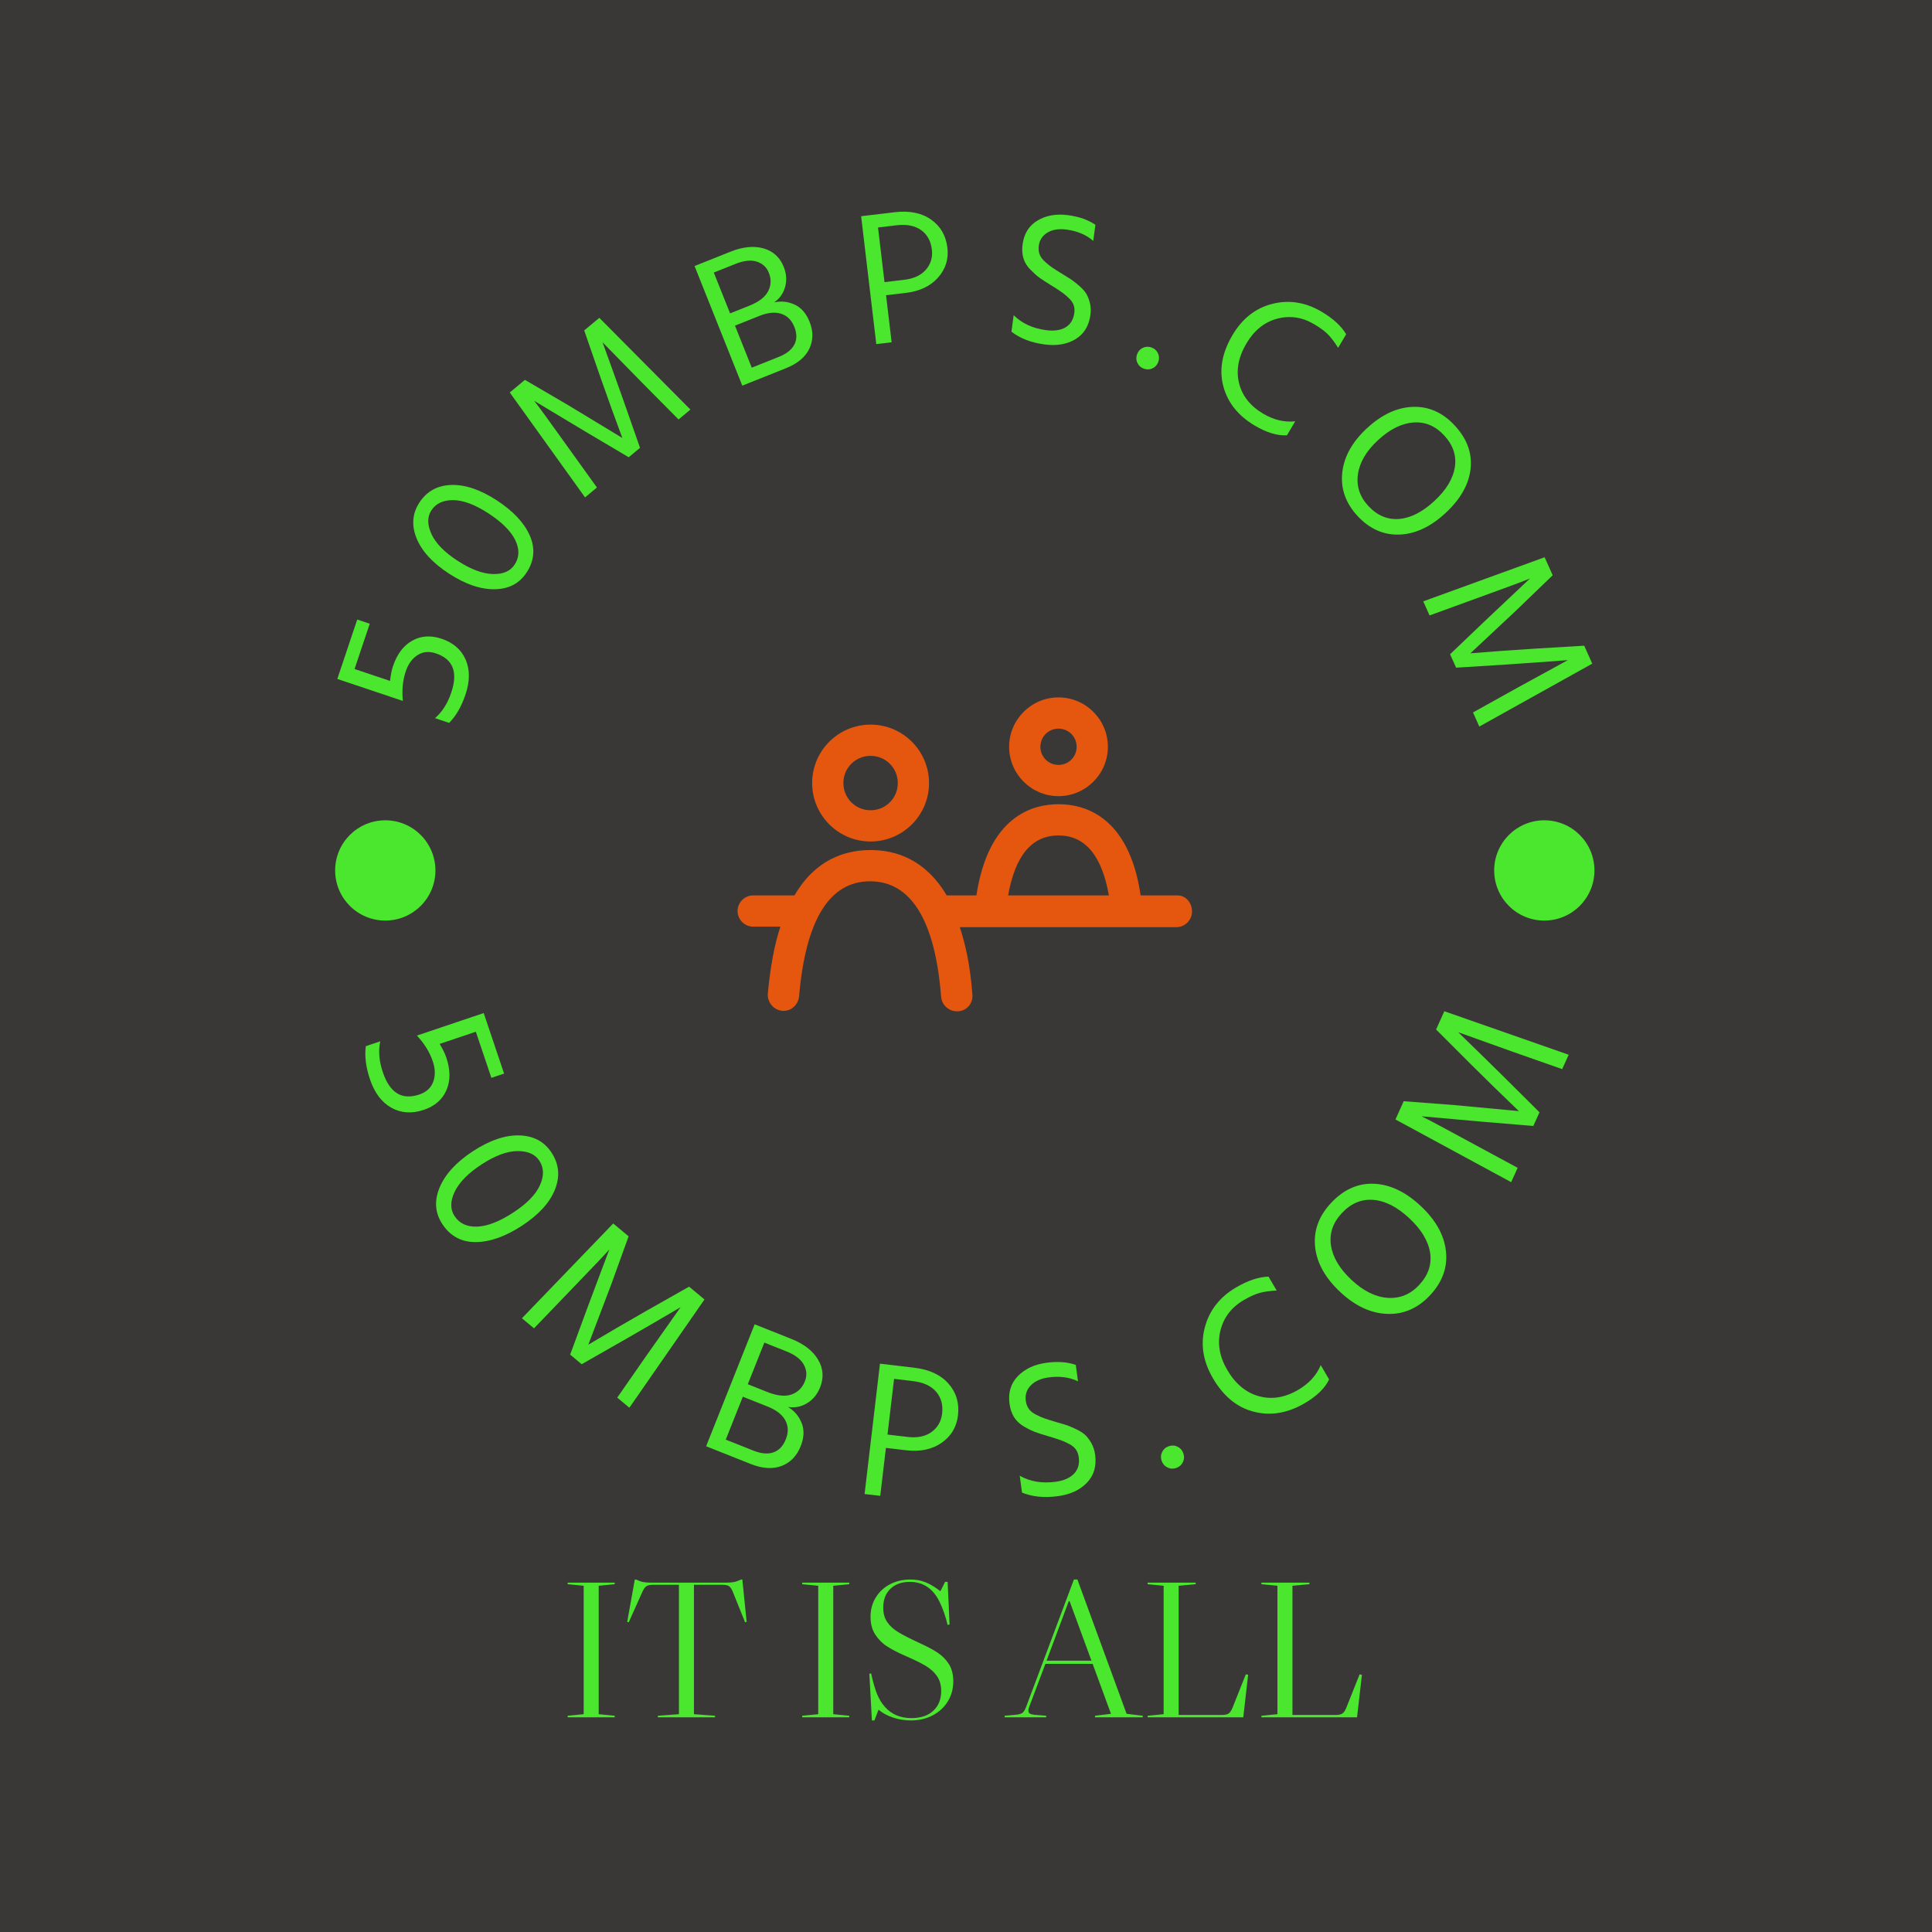 <?xml version="1.0" encoding="UTF-8"?>
<svg xmlns="http://www.w3.org/2000/svg" version="1.1" xmlns:xlink="http://www.w3.org/1999/xlink" viewBox="0 0 4336.75 4336.75">
  <defs>
    <style>
      .cls-1 {
        clip-path: url(#clippath-4);
      }

      .cls-2 {
        fill: none;
      }

      .cls-3 {
        clip-path: url(#clippath-1);
      }

      .cls-4 {
        isolation: isolate;
      }

      .cls-5 {
        clip-path: url(#clippath-3);
      }

      .cls-6 {
        fill: #3a3836;
      }

      .cls-7 {
        clip-path: url(#clippath-2);
      }

      .cls-8 {
        fill: #4be62e;
      }

      .cls-9 {
        clip-path: url(#clippath);
      }

      .cls-10 {
        fill: #e5570f;
      }
    </style>
    <clipPath id="clippath">
      <rect class="cls-2" x="0" y="0" width="4337" height="4337"/>
    </clipPath>
    <clipPath id="clippath-1">
      <rect class="cls-2" x="1655.65" y="1565.45" width="1020.07" height="704.55"/>
    </clipPath>
    <clipPath id="clippath-2">
      <rect class="cls-2" x="1931.41" y="475.14" width="196.61" height="299.74"/>
    </clipPath>
    <clipPath id="clippath-3">
      <rect class="cls-2" x="2263.91" y="3056.14" width="196.61" height="304.17"/>
    </clipPath>
    <clipPath id="clippath-4">
      <rect class="cls-2" x="1274.16" y="3545.56" width="1783.04" height="316.3"/>
    </clipPath>
  </defs>
  <!-- Generator: Adobe Illustrator 28.6.0, SVG Export Plug-In . SVG Version: 1.2.0 Build 594)  -->
  <g>
    <g id="Layer_1">
      <g class="cls-4">
        <g class="cls-9">
          <rect class="cls-6" x="0" y="0" width="4337" height="4337"/>
          <g class="cls-3">
            <path class="cls-10" d="M2262.94,2009.9c15.84-89.34,53.15-134.57,113.09-134.57s97.26,45.23,113.09,134.57h-226.18ZM2642.92,2009.9h-82.55c-26.01-177.55-125.54-204.69-184.33-204.69s-157.19,27.14-184.33,204.69h-66.73c-47.5-80.29-113.09-101.79-170.77-101.79s-124.4,21.49-170.76,101.79h-92.74c-19.22,0-35.06,15.83-35.06,35.06s15.84,35.06,35.06,35.06h61.07c-13.56,40.72-22.61,90.47-28.27,150.4-1.13,19.22,12.44,36.19,31.67,38.46,19.22,2.26,36.19-12.45,38.45-31.67,14.71-171.9,67.85-258.98,159.45-258.98s145.89,87.08,159.45,258.98c1.14,18.09,16.96,32.8,35.06,32.8h3.4c19.22-1.13,33.93-18.09,31.67-38.45-4.53-61.07-14.71-109.69-28.28-150.41h486.29c19.22,0,35.06-15.83,35.06-35.06s-13.58-36.18-32.8-36.18ZM2416.74,1676.29c0,22.61-18.09,40.72-40.7,40.72s-40.72-18.11-40.72-40.72,18.09-40.72,40.72-40.72,40.7,18.09,40.7,40.72ZM2265.2,1676.29c0,61.07,49.76,110.83,110.83,110.83s110.82-49.76,110.82-110.83-49.75-110.83-110.82-110.83-110.83,49.76-110.83,110.83ZM2015.27,1757.71c0,33.93-27.14,61.07-61.07,61.07s-61.07-27.14-61.07-61.07,27.14-61.07,61.07-61.07,61.07,27.14,61.07,61.07ZM1823.02,1757.71c0,72.37,58.81,131.18,131.18,131.18s131.18-58.81,131.18-131.18-58.8-131.18-131.18-131.18-131.18,58.81-131.18,131.18Z"/>
          </g>
          <path class="cls-8" d="M991.04,1433.73c26.26,8.8,44.32,24.43,54.18,46.87,9.77,22.5,9.67,48.64-.33,78.45-9.01,26.86-21.23,48.07-36.69,63.64l-31.72-10.64c16.12-13.88,28.33-33.16,36.6-57.86,15.27-45.5,3.75-74.67-34.53-87.51-15.43-5.18-29.18-3.91-41.26,3.8-12.09,7.71-20.95,19.97-26.59,36.77-6.63,19.77-8.76,41.81-6.39,66.13l-147.14-49.35,44.71-133.36,28.07,9.42-34.07,101.64,79.68,26.72c1.4-13.11,3.59-24.14,6.6-33.07,9.09-27.11,23.45-46.18,43.07-57.2,19.71-11.08,41.64-12.56,65.81-4.46Z"/>
          <path class="cls-8" d="M968.42,1198.62c9.52,20.81,29.03,40.82,58.51,60,29.49,19.18,55.81,29.15,78.95,29.91,23.23.73,39.68-6.32,49.33-21.19,10.76-16.54,11.17-34.96,1.23-55.22-10.01-20.31-30.11-40.29-60.3-59.92-29.95-19.48-56.21-29.34-78.79-29.56-22.62-.17-38.98,7.53-49.09,23.09-9.36,14.4-9.32,32.02.16,52.89ZM1115.06,1123.11c36.63,23.83,61.32,50.09,74.05,78.77,12.69,28.75,10.4,56.41-6.89,83.01-16.08,24.72-39.97,37.33-71.66,37.77-31.74.51-65.91-11.15-102.54-34.96-36.92-24.01-61.25-50.5-72.98-79.45-11.68-28.9-9.58-55.58,6.32-80.03,16.5-25.37,40.33-38.58,71.49-39.62,31.22-1.01,65.3,10.5,102.21,34.51Z"/>
          <path class="cls-8" d="M1273.19,1001.42l66.74,92.86-26.66,22.23-169-235.5,34-28.34,96.86,56.65,121.8,73.75c-17.3-46.62-33.51-91.53-48.64-134.75l-36.93-106.61,33.9-28.27,204.51,205.91-26.64,22.21-80.62-81.3-90.05-91.96c15.45,42.21,30.86,85.05,46.25,128.47l37.95,108.47-25.38,21.15-98.27-58.19-114.07-68.54c7.14,8.56,31.88,42.48,74.25,101.74Z"/>
          <path class="cls-8" d="M1704.81,709.02l-54.99,21.94,37.67,94.36,60.98-24.33c16.99-6.79,28.51-15.93,34.57-27.44,6.02-11.43,6.01-24.74-.06-39.93-6.03-15.11-15.86-24.87-29.47-29.27-13.61-4.4-29.85-2.86-48.7,4.67ZM1650.89,592.41l-48.63,19.41,36.59,91.66,43.03-17.17c21.54-8.59,35.68-19.5,42.42-32.71,6.77-13.14,7.27-26.87,1.56-41.22-4.98-12.47-13.95-20.83-26.9-25.06-12.94-4.22-28.96-2.53-48.07,5.09ZM1764.26,826.56l-98.02,39.12-107.16-268.5,80.84-32.28c27.59-11,52.22-13.46,73.91-7.34,21.7,6.18,36.84,20,45.41,41.48,6.16,15.44,7.17,30.5,3.06,45.2-4.13,14.69-12.36,26.23-24.68,34.57,15.81-3.54,31.14-1.92,46.01,4.89,14.9,6.88,26.1,19.74,33.63,38.59,8.57,21.48,8.39,41.66-.56,60.5-8.98,18.81-26.45,33.37-52.45,43.75Z"/>
          <g class="cls-7">
            <path class="cls-8" d="M2012.26,505.72l-41.37,4.91,14.56,122.66,44.35-5.26c21.53-2.55,37.75-10.15,48.67-22.83,10.9-12.66,15.33-27.66,13.27-44.98-2.28-19.34-10.37-33.92-24.24-43.78-13.86-9.86-32.28-13.43-55.24-10.72ZM2033.28,657.43l-44.35,5.26,12.53,105.63-34.45,4.09-34.06-287.09,75.41-8.94c33.22-3.94,60.4,1.55,81.56,16.47,21.22,14.92,33.46,35.99,36.7,63.22,3.04,25.58-3.98,47.93-21.03,67.04-16.97,19.18-41.07,30.61-72.29,34.31Z"/>
          </g>
          <path class="cls-8" d="M2447.72,706.53c-3.38,25.19-14.65,43.51-33.79,54.98-19.14,11.41-42.31,15.28-69.49,11.63-30.07-4.04-54.74-13.58-74.02-28.61l4.96-36.97c18.58,18.35,42.74,29.54,72.54,33.54,17.85,2.39,32.4.34,43.69-6.18,11.23-6.6,17.86-17.41,19.88-32.45.84-6.23.4-12-1.34-17.27-1.74-5.26-5.11-10.32-10.12-15.19-4.94-4.85-9.7-8.95-14.27-12.3-4.66-3.34-10.93-7.58-18.84-12.69-1.61-1.06-4.03-2.53-7.27-4.44-11.42-7.05-20.09-12.7-26.02-16.91-5.92-4.29-12.76-10.35-20.51-18.17-7.76-7.82-13.03-16.39-15.84-25.71-2.8-9.33-3.42-19.79-1.86-31.37,3.28-24.37,14.55-42.24,33.84-53.63,19.27-11.39,42.09-15.3,68.44-11.77,24.64,3.31,45.02,10.53,61.15,21.63l-4.85,36.04c-15.77-13.64-35.68-22.09-59.7-25.32-17.29-2.33-31.6-.12-42.92,6.61-11.31,6.73-17.85,16.6-19.59,29.64-.92,6.8-.36,13.06,1.66,18.78,1.95,5.78,6.01,11.46,12.18,17.04,6.17,5.58,11.49,9.89,15.98,12.94,4.47,3.05,11.53,7.52,21.14,13.44,9.05,5.55,15.97,9.87,20.79,12.95,4.76,3.09,10.82,7.82,18.22,14.18,7.33,6.29,12.72,12.2,16.17,17.69,3.45,5.5,6.28,12.51,8.49,21.06,2.14,8.53,2.59,17.46,1.32,26.79h0Z"/>
          <path class="cls-8" d="M2599.14,792.73c2.98,6.18,3.29,12.63.94,19.36-2.39,6.8-6.66,11.68-12.84,14.66-6.18,2.97-12.63,3.29-19.37.93-6.8-2.38-11.68-6.66-14.66-12.83-2.97-6.18-3.28-12.66-.89-19.47,2.36-6.73,6.63-11.58,12.81-14.56,6.18-2.97,12.66-3.28,19.46-.89,6.73,2.36,11.59,6.63,14.56,12.81Z"/>
          <path class="cls-8" d="M2907.37,945.7l-18.53,31.41c-21.36,1.31-45.34-5.9-71.95-21.58-37.4-22.07-61.02-51.54-70.87-88.39-9.8-36.81-3-75.05,20.41-114.72,22.07-37.41,51.94-60.85,89.65-70.37,37.61-9.5,74.39-3.63,110.36,17.59,25.82,15.24,44.26,32.11,55.3,50.6l-18.06,30.6c-7.51-12.07-14.84-21.86-21.98-29.38-7.21-7.54-17.81-15.46-31.84-23.73-26.85-15.83-54.59-19.93-83.19-12.31-28.61,7.72-51.55,26.24-68.83,55.52-18.02,30.54-23.56,60.15-16.61,88.86,7.04,28.69,25.21,51.66,54.48,68.94,23.63,13.94,47.51,19.58,71.66,16.95Z"/>
          <path class="cls-8" d="M3093.15,988.04c-26.22,24.28-41.21,49.78-44.99,76.5-3.76,26.61,3.98,50.3,23.22,71.09,20,21.59,43.04,31.35,69.16,29.26,26.06-2.14,52.42-15.55,79.1-40.25,26.63-24.65,41.96-49.95,46-75.86,4.04-26.01-3.94-49.82-23.94-71.4-19.81-21.39-42.92-31.06-69.31-28.99-26.38,1.98-52.8,15.2-79.23,39.67ZM3244.69,1151.69c-33.39,30.93-67.89,47.02-103.51,48.29-35.68,1.22-67.02-12.75-94.04-41.92-26.58-28.71-37.98-61.01-34.2-96.87,3.78-35.87,22.26-69.18,55.44-99.91,33.34-30.87,67.79-46.86,103.37-47.99,35.52-1.19,66.8,12.81,93.8,41.98,27.57,29.77,39.39,62.21,35.44,97.29-3.99,35.03-22.76,68.08-56.3,99.13Z"/>
          <path class="cls-8" d="M3316.41,1342.38l-107.45,39.13-14.19-31.67,272.44-98.98,18.09,40.39-80.77,77.93-103.94,97.29c49.56-4.05,97.19-7.5,142.87-10.36l112.64-6.72,18.04,40.3-253.54,141.18-14.18-31.67,100.08-55.63,112.89-61.8c-44.83,3.46-90.22,6.7-136.2,9.76l-114.69,7.2-13.5-30.15,82.61-78.88,96.85-91.28c-10.19,4.55-49.53,19.21-118.04,43.97Z"/>
          <path class="cls-8" d="M951.36,2491.28c-26.78,9.02-51.06,7.43-72.85-4.73-21.78-12.18-37.79-33.46-48.03-63.85-9.19-27.31-12.31-52.09-9.35-74.35l32.39-10.9c-4.53,21.25-2.58,44.41,5.86,69.48,15.62,46.4,42.88,63.05,81.82,49.94,15.75-5.31,26.15-14.79,31.18-28.47,5.11-13.7,4.77-29.12-.99-46.25-6.78-20.15-18.63-39.37-35.52-57.65l149.93-50.49,45.75,135.86-28.55,9.62-34.88-103.57-81.22,27.34c6.93,11.48,11.94,21.77,15.01,30.9,9.3,27.64,9.35,51.99.15,73.05-9.19,21.09-26.1,35.77-50.71,44.05Z"/>
          <path class="cls-8" d="M1161.4,2583.83c-23.31.23-50.01,10.13-80.07,29.72-30.01,19.55-50.19,39.95-60.54,61.24-10.26,21.31-10.45,39.53-.59,54.69,10.96,16.83,27.97,24.79,51.03,23.91,23.02-.94,49.92-11.42,80.66-31.47,30.53-19.88,50.53-40.3,60.03-61.27,9.52-20.92,9.1-39.32-1.25-55.22-9.53-14.62-25.96-21.82-49.28-21.6ZM1171.25,2751.61c-37.32,24.29-72,36.47-104.04,36.51-32.02-.06-56.86-13.63-74.51-40.74-16.35-25.13-18.24-52.58-5.65-82.36,12.65-29.8,37.63-56.87,74.95-81.16,37.61-24.49,72.33-36.23,104.13-35.23,31.82,1.01,55.83,13.97,72.05,38.87,16.86,25.87,19.31,53.58,7.39,83.09-11.94,29.51-36.72,56.51-74.32,81Z"/>
          <path class="cls-8" d="M1279.46,2897.68l-80.77,84.03-27.14-22.6,204.93-212.73,34.57,28.78-38.85,107.56-51.55,135.63c43.56-25.91,85.6-50.43,126.12-73.56l100-56.64,34.57,28.78-168.6,242.97-27.23-22.67,66.62-95.79,75.55-107.15c-39.43,23.22-79.51,46.53-120.25,69.94l-101.73,58.05-25.87-21.54,40.24-109.23,47.7-126.95c-7.26,8.73-36.71,39.77-88.33,93.11Z"/>
          <path class="cls-8" d="M1723.41,3157.45l-55.98-22.27-38.32,96.34,62.15,24.72c17.32,6.89,32.22,8.19,44.73,3.93,12.54-4.34,21.86-14.18,27.98-29.57,6.14-15.45,5.72-29.58-1.24-42.42-6.97-12.83-20.07-23.07-39.31-30.73ZM1765.25,3033.45l-49.51-19.7-37.17,93.44,43.81,17.43c21.95,8.73,40.03,10.59,54.24,5.59,14.22-5.01,24.24-14.81,30.04-29.42,5.07-12.74,4.33-25.19-2.25-37.33-6.61-12.25-19.66-22.25-39.16-30.01ZM1684.95,3286.15l-99.9-39.73,108.9-273.75,82.44,32.8c28.18,11.2,48.15,26.69,59.91,46.41,11.76,19.73,13.26,40.57,4.54,62.52-6.25,15.7-16.07,27.56-29.47,35.56-13.38,7.95-27.55,10.7-42.52,8.25,14.15,8.46,24.33,20.42,30.56,35.86,6.27,15.53,5.57,32.92-2.08,52.17-8.71,21.88-22.97,36.66-42.81,44.35-19.87,7.59-43.05,6.12-69.57-4.43Z"/>
          <path class="cls-8" d="M2049.01,3100.08l-42.09-4.97-14.76,125.03,45.09,5.33c22,2.61,39.9-1.07,53.7-11.02,13.8-9.94,21.74-23.75,23.82-41.44,2.33-19.66-2.19-36.03-13.54-49.09-11.36-13.12-28.75-21.06-52.21-23.84ZM2033.69,3255.39l-45.08-5.32-12.72,107.69-35.17-4.14,34.54-292.57,76.87,9.07c33.84,3.99,59.47,15.91,76.94,35.76,17.47,19.78,24.56,43.56,21.29,71.35-3.09,26.07-15.34,46.55-36.75,61.45-21.43,14.9-48.06,20.48-79.92,16.71Z"/>
          <g class="cls-5">
            <path class="cls-8" d="M2458.23,3265.28c3.44,25.67-2.71,46.68-18.48,63.06-15.69,16.37-37.41,26.4-65.13,30.12-30.62,4.1-57.47,1.42-80.54-8.06l-5.06-37.79c23.21,13.1,49.99,17.62,80.31,13.54,18.18-2.44,31.96-8.4,41.31-17.9,9.27-9.49,12.89-21.89,10.83-37.19-.85-6.31-2.81-11.85-5.88-16.61-3.16-4.74-7.84-8.83-14.03-12.28-6.19-3.44-12-6.18-17.45-8.23-5.44-2.07-12.76-4.52-21.95-7.34-1.84-.65-4.61-1.48-8.29-2.44-13.1-3.84-23.14-7.06-30.12-9.69-6.98-2.56-15.33-6.65-25.02-12.27-9.7-5.62-17.18-12.62-22.42-21-5.26-8.45-8.69-18.58-10.26-30.37-3.33-24.86,2.91-45.47,18.75-61.85,15.9-16.39,37.31-26.39,64.21-29.99,25.12-3.37,47.07-1.77,65.82,4.79l4.95,36.86c-19.12-9.18-40.96-12.12-65.53-8.82-17.64,2.37-31.1,8.32-40.37,17.89-9.34,9.63-13.1,21.11-11.32,34.43.94,6.93,3.13,12.95,6.62,18.08,3.48,5.11,9.01,9.59,16.58,13.39,7.58,3.87,13.99,6.68,19.26,8.41,5.2,1.82,13.34,4.37,24.39,7.64,10.4,3,18.37,5.35,23.9,7.07,5.48,1.79,12.7,4.8,21.65,9.04,8.96,4.26,15.87,8.6,20.73,13.05,4.88,4.52,9.54,10.67,14.01,18.46,4.39,7.8,7.23,16.47,8.51,26.01Z"/>
          </g>
          <path class="cls-8" d="M2643.22,3247.37c6.27,3.03,10.59,7.97,12.99,14.85,2.42,6.94,2.1,13.53-.94,19.78-3.07,6.35-8.04,10.72-14.91,13.11-6.87,2.39-13.45,2.03-19.72-1.06-6.33-3-10.68-7.97-13.1-14.91-2.39-6.87-2.03-13.45,1.05-19.73,3.02-6.33,7.94-10.69,14.82-13.07,6.87-2.38,13.49-2.04,19.81,1.03Z"/>
          <path class="cls-8" d="M2964.67,3064.34l18.78,32.1c-9.42,19.71-27.68,37.49-54.82,53.37-38.26,22.38-76.2,28.77-113.83,19.17-37.65-9.51-68.34-34.53-92.04-75.05-22.35-38.2-28.42-76.41-18.21-114.65,10.21-38.23,33.66-68.08,70.37-89.54,26.42-15.46,50.6-23.5,72.52-24.13l18.32,31.3c-14.46.66-26.83,2.34-37.16,5-10.24,2.63-22.56,8.14-36.9,16.52-27.38,16.03-44.75,38.66-52.11,67.91-7.32,29.32-2.24,58.92,15.26,88.81,18.25,31.21,41.88,50.84,70.9,58.89,28.99,8,58.43,3.26,88.32-14.23,24.15-14.13,41.01-32.62,50.59-55.47Z"/>
          <path class="cls-8" d="M3033.92,2873.16c26.63,24.86,53.66,38.23,81.06,40.12,27.35,1.84,50.88-7.78,70.59-28.9,20.45-21.93,28.63-46.08,24.54-72.44-4.1-26.36-19.7-52.18-46.78-77.47-27.05-25.22-53.91-38.92-80.58-41.08-26.68-2.17-50.26,7.71-70.71,29.65-20.27,21.72-28.39,45.91-24.39,72.58,4.01,26.66,19.43,52.51,46.27,77.55ZM3188.98,2706.98c33.87,31.61,52.78,65.5,56.73,101.67,3.96,36.16-7.89,69.07-35.54,98.69-27.25,29.22-59.26,43.21-96,41.98-36.74-1.22-71.95-17.54-105.61-48.96-33.88-31.6-52.72-65.42-56.52-101.46-3.84-36.08,8.05-68.93,35.69-98.54,28.2-30.23,60.29-44.62,96.26-43.18,35.92,1.4,70.9,18,104.99,49.79Z"/>
          <path class="cls-8" d="M3304.11,2566l102.53,55.41-14.54,32.2-259.71-140.74,18.52-40.98,114.02,8.73,144.48,13.49c-36.6-35.07-71.45-69.03-104.56-101.92l-81.28-81.26,18.52-40.99,279.14,97.65-14.57,32.28-110.1-38.64-123.42-44.23c32.91,31.8,66.07,64.22,99.49,97.23l83.09,82.55-13.85,30.67-116.01-9.65-135.08-12.08c10.36,4.68,48.14,24.77,113.33,60.28Z"/>
          <path class="cls-8" d="M752.3,1953.86c0-62.16,50.4-112.54,112.55-112.54s112.54,50.38,112.55,112.54c0,62.15-50.4,112.54-112.55,112.55-62.16,0-112.55-50.39-112.55-112.55Z"/>
          <path class="cls-8" d="M3353.98,1953.86c0-62.16,50.38-112.54,112.54-112.54s112.53,50.38,112.53,112.54-50.38,112.54-112.53,112.55c-62.15,0-112.54-50.39-112.54-112.55Z"/>
          <g class="cls-1">
            <path class="cls-8" d="M2867.42,3559.57v288.26l-35.92,3.51v3.5h214.66l10.96-95.5-5.25-.87-29.8,74.9c-2.63,6.43-5.55,10.72-8.76,12.89-3.21,2.21-8.32,3.33-15.33,3.33h-96.83v-290.03l38.12-3.5v-3.5h-107.77v3.5l35.92,3.5ZM2612.02,3559.57v288.26l-35.93,3.51v3.5h214.67l10.94-95.5-5.25-.87-29.8,74.9c-2.63,6.43-5.55,10.72-8.76,12.89-3.21,2.21-8.32,3.33-15.33,3.33h-96.82v-290.03l38.12-3.5v-3.5h-107.77v3.5l35.93,3.5ZM2349.24,3727.8h100.77l-49.07-133.61h-1.84l-49.85,133.61ZM2528.87,3846.97l36.36,4.38v3.5h-107.33v-3.5l35.92-4.38-41.18-112.15h-106.02l-36.45,96.81c-1.16,3.22-1.75,5.84-1.75,7.88,0,3.22.96,5.46,2.89,6.75,1.93,1.34,5.34,2.3,10.26,2.89l26.81,2.19v3.5h-93.32v-3.5l24.45-2.19c7.29-.59,12.5-2.04,15.6-4.38,3.04-2.34,5.75-6.72,8.14-13.15l107.34-286.07h7.88l110.4,301.41ZM2044.77,3861.86c18.11,0,34.4-3.8,48.89-11.39,14.42-7.59,25.73-18.05,33.91-31.37,8.18-13.26,12.27-28.36,12.27-45.3,0-15.19-3.28-27.98-9.82-38.38-6.6-10.34-15.21-19.01-25.84-26.02-10.7-7-24.8-14.46-42.32-22.34-19.57-9.06-34.67-16.8-45.3-23.22-10.69-6.43-19.04-14.02-25.06-22.78-5.95-8.76-8.93-19.56-8.93-32.41,0-17.82,5.4-31.93,16.21-42.32,10.81-10.35,25.26-15.51,43.37-15.51,30.09,0,52.43,15.03,67.03,45.12,7.3,14.9,13.28,32.12,17.96,51.69l4.38-1.31-4.38-95.5h-5.69l-10.52,21.02c-11.97-9.34-23.13-16.06-33.48-20.15-10.39-4.09-21.58-6.13-33.56-6.13-17.22,0-32.65,3.57-46.26,10.69-13.55,7.18-24.18,17.11-31.89,29.78-7.77,12.74-11.64,27.14-11.64,43.2s3.56,29.12,10.68,40.04c7.18,10.98,16.19,19.89,26.98,26.72,10.81,6.9,24.25,13.85,40.31,20.86,19.57,8.47,34.75,15.91,45.56,22.34,10.81,6.43,19.36,14.16,25.67,23.22,6.25,9.05,9.37,20.15,9.37,33.3,0,18.69-5.9,33.5-17.7,44.42-11.86,10.98-28.3,16.47-49.33,16.47-24.53,0-44.24-8.32-59.14-24.97-7.31-8.18-13.2-17.81-17.7-28.91-4.57-11.09-9.03-26.57-13.41-46.43l-3.94.87,5.69,104.71h5.69l9.21-24.1c9.06,7.6,20,13.53,32.85,17.79,12.85,4.21,26.13,6.31,39.87,6.31ZM1800.75,3556.07v-3.5h105.59v3.5l-35.93,3.5v288.26l35.93,3.51v3.5h-105.59v-3.5l35.92-3.51v-288.26l-35.92-3.5ZM1523.97,3557.38v290.45l-47.32,3.51v3.5h128.37v-3.5l-47.32-3.51v-290.45h63.97c7,0,12.03,1.08,15.07,3.24,3.09,2.23,5.95,6.7,8.58,13.41l27.16,67.47,3.5-.88-9.63-95.06h-2.63c-6.43,2.92-11.92,4.82-16.47,5.69-4.5.88-10.26,1.32-17.26,1.32h-168.67c-7.01,0-12.8-.44-17.35-1.32-4.5-.87-9.96-2.77-16.39-5.69h-2.63l-17.08,95.06,3.5.88,30.22-67.47c2.92-6.71,5.99-11.18,9.2-13.41,3.21-2.16,8.32-3.24,15.33-3.24h57.84ZM1274.25,3556.07v-3.5h105.58v3.5l-35.92,3.5v288.26l35.92,3.51v3.5h-105.58v-3.5l35.93-3.51v-288.26l-35.93-3.5Z"/>
          </g>
        </g>
      </g>
    </g>
  </g>
</svg>